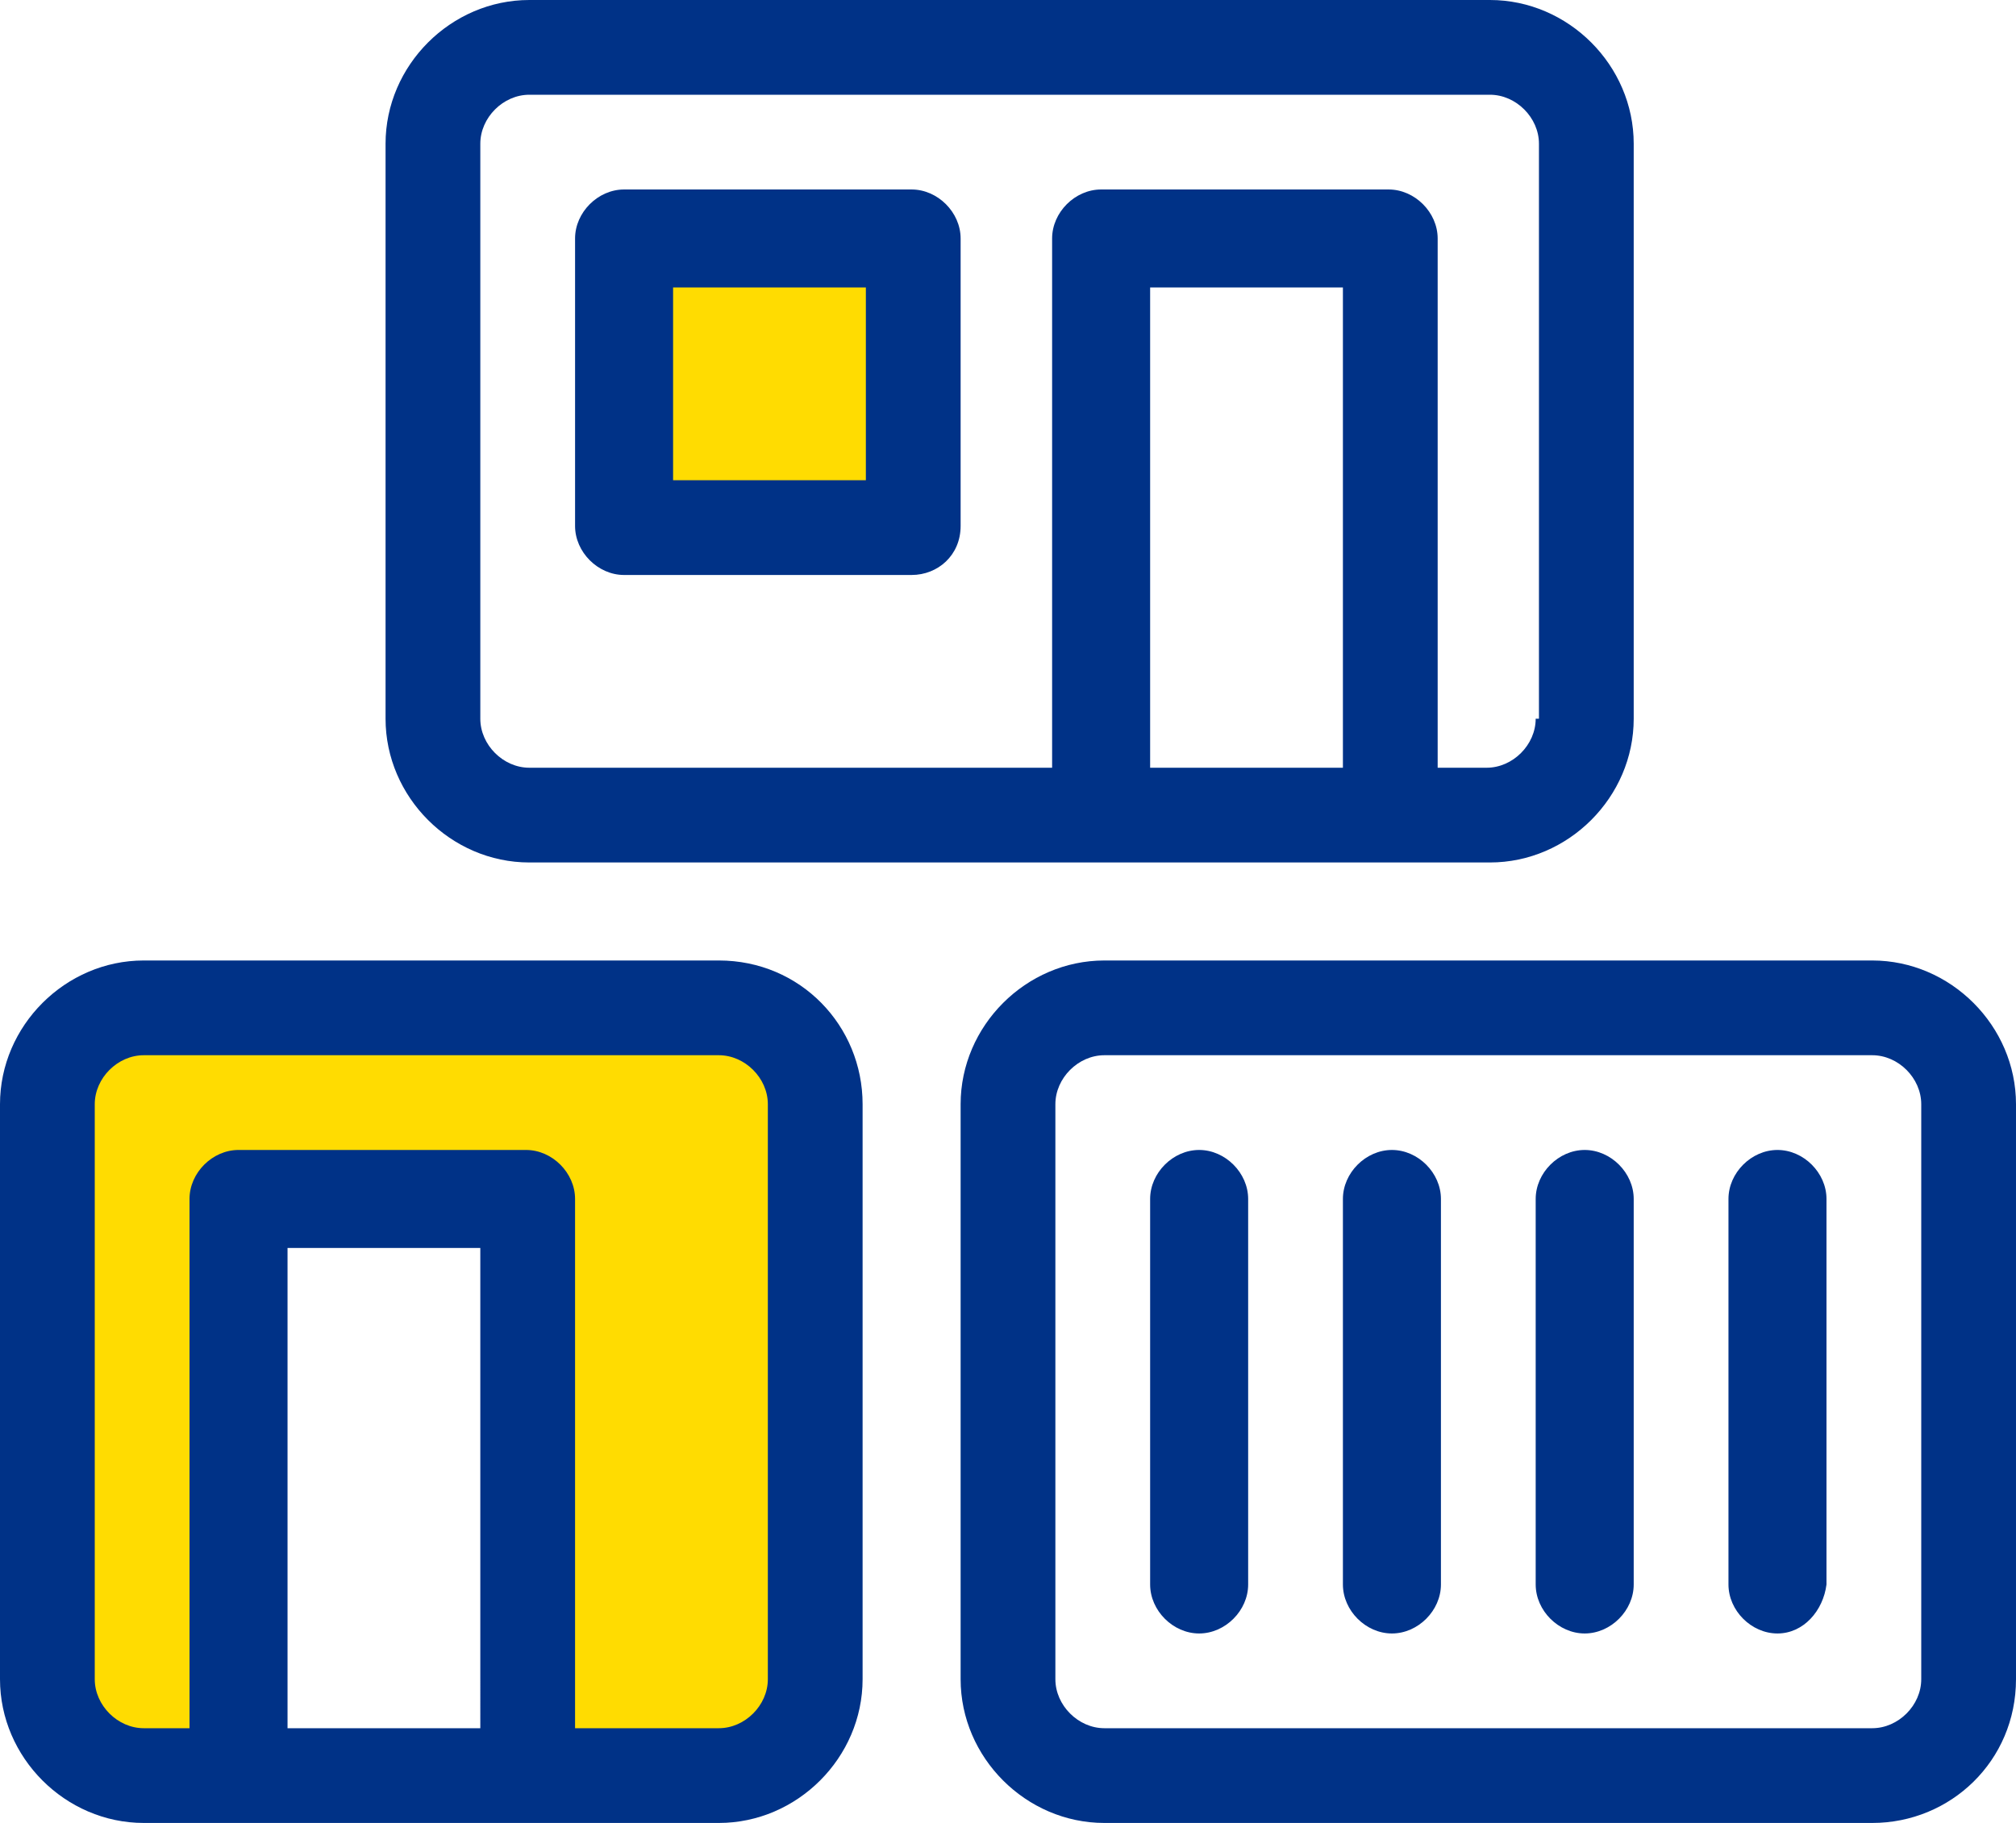 <?xml version="1.0" encoding="utf-8"?>
<!-- Generator: Adobe Illustrator 24.2.0, SVG Export Plug-In . SVG Version: 6.00 Build 0)  -->
<svg version="1.1" id="Warstwa_1" xmlns="http://www.w3.org/2000/svg" xmlns:xlink="http://www.w3.org/1999/xlink" x="0px" y="0px"
	 viewBox="0 0 61.7 55.8" style="enable-background:new 0 0 61.7 55.8;" xml:space="preserve">
<style type="text/css">
	.st0{fill:#FFDC01;}
	.st1{fill:#003287;}
</style>
<polygon class="st0" points="2,31.2 2,54.1 7.2,54.1 7.2,37 16.4,37 16.4,54.1 24.2,54.1 24.2,31.2 "/>
<rect x="18.7" y="7" class="st0" width="8.9" height="8.9"/>
<g>
	<path class="st1" d="M20.6,14.7h5.9V8.8h-5.9V14.7L20.6,14.7z M27.9,17.6h-8.8c-0.8,0-1.5-0.7-1.5-1.5V7.3c0-0.8,0.7-1.5,1.5-1.5
		h8.8c0.8,0,1.5,0.7,1.5,1.5v8.8C29.4,17,28.7,17.6,27.9,17.6L27.9,17.6z"/>
	<path class="st1" d="M23.5,51.4c0,0.8-0.7,1.5-1.5,1.5h-4.4V36.7c0-0.8-0.7-1.5-1.5-1.5H7.3c-0.8,0-1.5,0.7-1.5,1.5v16.2H4.4
		c-0.8,0-1.5-0.7-1.5-1.5V33.8c0-0.8,0.7-1.5,1.5-1.5H22c0.8,0,1.5,0.7,1.5,1.5V51.4L23.5,51.4z M14.7,52.9H8.8V38.2h5.9V52.9
		L14.7,52.9z M22,29.4H4.4c-2.4,0-4.4,2-4.4,4.4v17.6c0,2.4,2,4.4,4.4,4.4H22c2.4,0,4.4-2,4.4-4.4V33.8C26.4,31.4,24.5,29.4,22,29.4
		L22,29.4z"/>
	<path class="st1" d="M47,22c0,0.8-0.7,1.5-1.5,1.5h-1.5V7.3c0-0.8-0.7-1.5-1.5-1.5h-8.8c-0.8,0-1.5,0.7-1.5,1.5v16.2H16.2
		c-0.8,0-1.5-0.7-1.5-1.5V4.4c0-0.8,0.7-1.5,1.5-1.5h29.4c0.8,0,1.5,0.7,1.5,1.5V22L47,22z M41.1,23.5h-5.9V8.8h5.9V23.5L41.1,23.5z
		 M45.6,0H16.2c-2.4,0-4.4,2-4.4,4.4V22c0,2.4,2,4.4,4.4,4.4h29.4c2.4,0,4.4-2,4.4-4.4V4.4C50,2,48,0,45.6,0L45.6,0z"/>
	<path class="st1" d="M33.8,32.3c-0.8,0-1.5,0.7-1.5,1.5v17.6c0,0.8,0.7,1.5,1.5,1.5h23.5c0.8,0,1.5-0.7,1.5-1.5V33.8
		c0-0.8-0.7-1.5-1.5-1.5H33.8L33.8,32.3z M57.3,55.8H33.8c-2.4,0-4.4-2-4.4-4.4V33.8c0-2.4,2-4.4,4.4-4.4h23.5c2.4,0,4.4,2,4.4,4.4
		v17.6C61.7,53.9,59.7,55.8,57.3,55.8L57.3,55.8z"/>
	<path class="st1" d="M36.7,50c-0.8,0-1.5-0.7-1.5-1.5V36.7c0-0.8,0.7-1.5,1.5-1.5c0.8,0,1.5,0.7,1.5,1.5v11.8
		C38.2,49.3,37.5,50,36.7,50L36.7,50z"/>
	<path class="st1" d="M42.6,50c-0.8,0-1.5-0.7-1.5-1.5V36.7c0-0.8,0.7-1.5,1.5-1.5c0.8,0,1.5,0.7,1.5,1.5v11.8
		C44.1,49.3,43.4,50,42.6,50L42.6,50z"/>
	<path class="st1" d="M48.5,50c-0.8,0-1.5-0.7-1.5-1.5V36.7c0-0.8,0.7-1.5,1.5-1.5s1.5,0.7,1.5,1.5v11.8C50,49.3,49.3,50,48.5,50
		L48.5,50z"/>
	<path class="st1" d="M54.4,50c-0.8,0-1.5-0.7-1.5-1.5V36.7c0-0.8,0.7-1.5,1.5-1.5c0.8,0,1.5,0.7,1.5,1.5v11.8
		C55.8,49.3,55.2,50,54.4,50L54.4,50z"/>
</g>
</svg>
